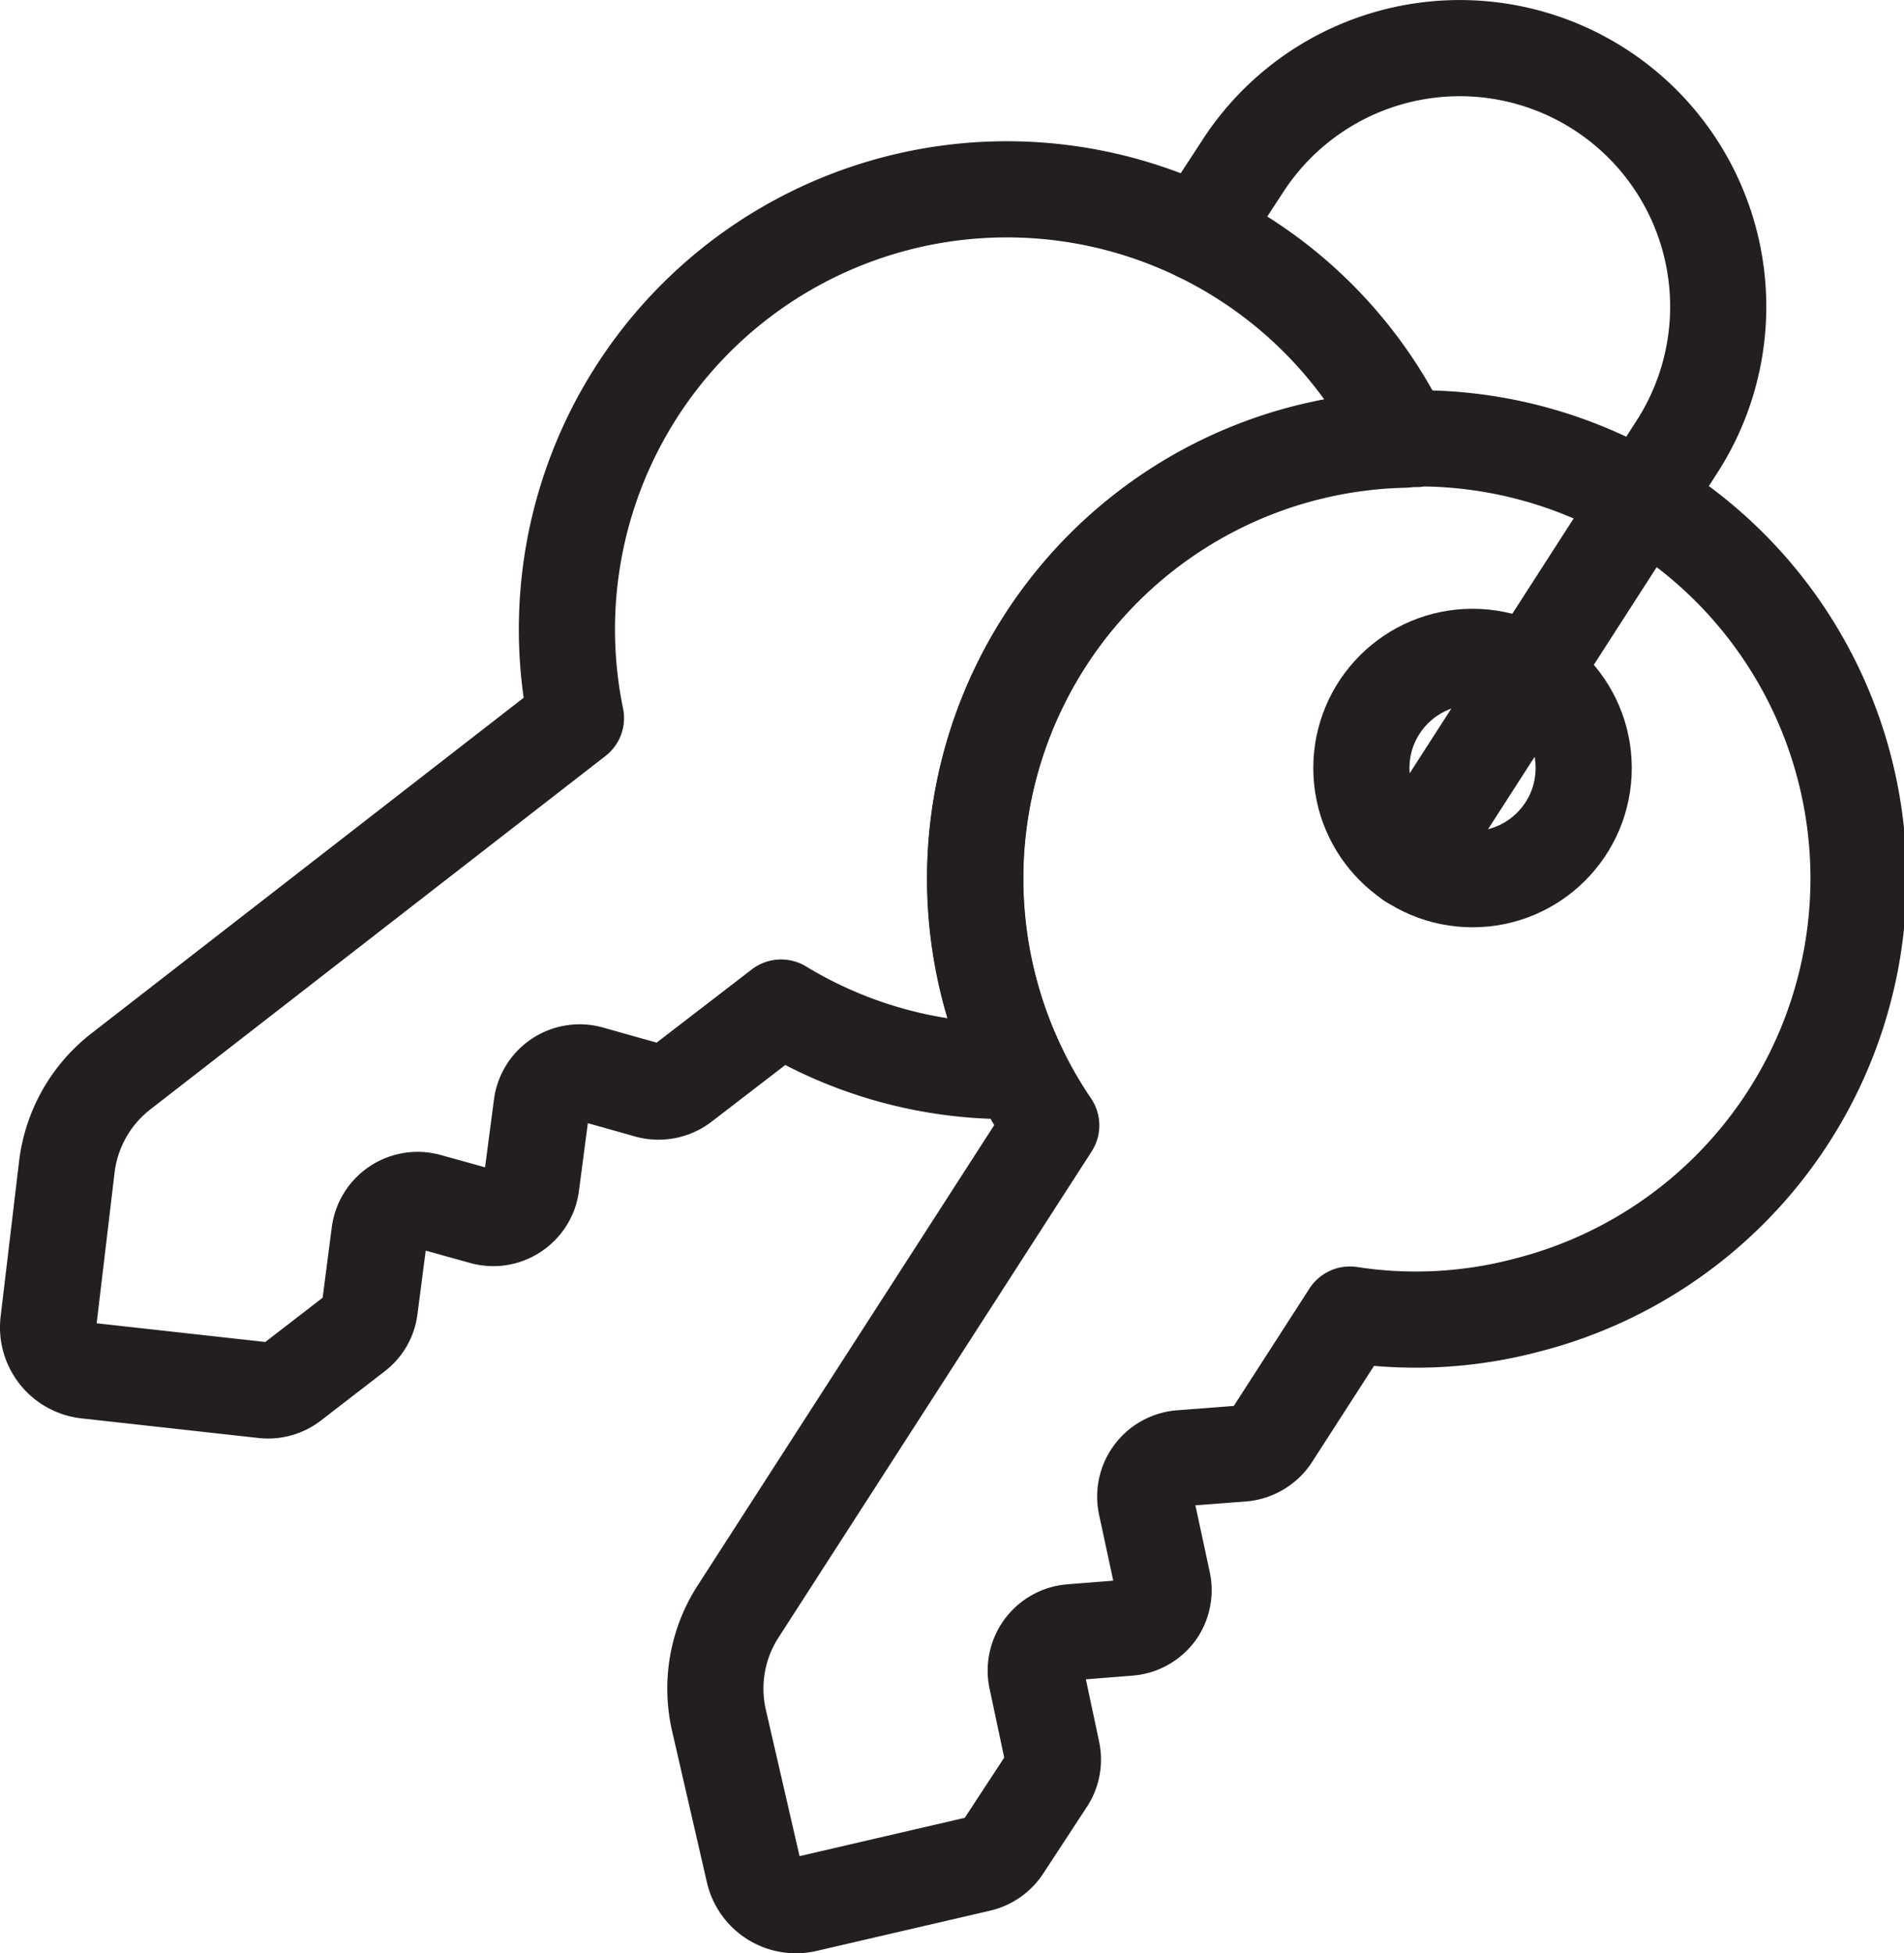 <svg xmlns="http://www.w3.org/2000/svg" viewBox="0 0 114.25 117.19"><defs><style>.cls-1{fill:none;stroke:#231f20;stroke-linecap:round;stroke-linejoin:round;stroke-width:5.77px;}</style></defs><title>Asset 3</title><g id="Layer_2" data-name="Layer 2"><g id="Layer_1-2" data-name="Layer 1"><circle class="cls-1" cx="88.36" cy="46.08" r="6.67"/><path class="cls-1" d="M71.94,14l2.67-4.09A15.51,15.51,0,0,1,96.07,5.41h0a15.51,15.51,0,0,1,4.52,21.45L84.65,51.63"/><path class="cls-1" d="M85,26.34c-.24,0-.47,0-.71,0A26.37,26.37,0,0,0,63.08,67.52h0L44.28,96.7a8.53,8.53,0,0,0-1.14,6.51l2.09,9.08a2.6,2.6,0,0,0,3.12,1.95l10.43-2.42a2.34,2.34,0,0,0,1.41-1l2.62-4a2.29,2.29,0,0,0,.32-1.73l-.93-4.38a2.31,2.31,0,0,1,2.08-2.78l3.41-.27a2.29,2.29,0,0,0,1.76-1h0a2.31,2.31,0,0,0,.32-1.74l-1-4.65a2.31,2.31,0,0,1,2.08-2.78l3.66-.28a2.35,2.35,0,0,0,1.76-1L81,78.87h0a26,26,0,0,0,10.64-.57,26.41,26.41,0,0,0-6.66-52Z"/><path class="cls-1" d="M84.24,26.38a26.4,26.4,0,0,0-49.68,16.7L7.19,64.33A8.55,8.55,0,0,0,4,70.1L2.9,79.35a2.61,2.61,0,0,0,2.3,2.88l10.64,1.18a2.31,2.31,0,0,0,1.66-.47L21.31,80a2.24,2.24,0,0,0,.88-1.53L22.77,74a2.31,2.31,0,0,1,2.88-1.93L29,73a2.28,2.28,0,0,0,2-.4h0a2.27,2.27,0,0,0,.88-1.53l.62-4.72a2.3,2.3,0,0,1,2.88-1.93l3.55,1a2.35,2.35,0,0,0,2-.4l5.94-4.57a26.21,26.21,0,0,0,14.3,3.8l0,0A26.34,26.34,0,0,1,84.24,26.38Z"/></g></g></svg>